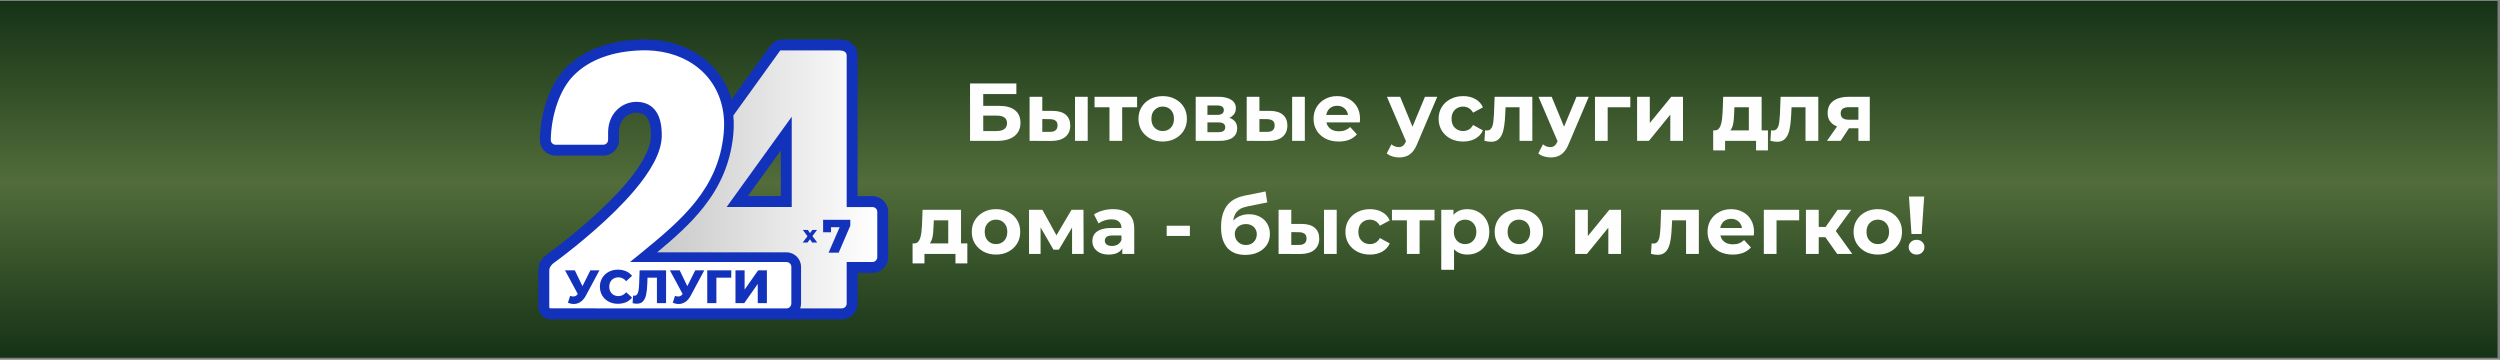 <svg width="410" height="59" viewBox="0 0 410 59" fill="none" xmlns="http://www.w3.org/2000/svg">
<rect x="0" y="0" width="410" height="59" fill="#808080" stroke="none"/>
<path d="M409.599 0.16H0V58.675H409.599V0.16Z" fill="url(#paint0_linear_2272_16)"/>
<path d="M159.087 23.103V13.691H166.683V15.426H161.252V17.362H163.86C164.998 17.362 165.863 17.599 166.455 18.075C167.055 18.55 167.356 19.24 167.356 20.145C167.356 21.077 167.024 21.803 166.361 22.323C165.698 22.843 164.761 23.103 163.551 23.103H159.087ZM161.252 21.49H163.43C163.985 21.49 164.411 21.382 164.707 21.167C165.003 20.943 165.151 20.62 165.151 20.199C165.151 19.374 164.577 18.962 163.43 18.962H161.252V21.49ZM176.301 23.103V15.87H178.385V23.103H176.301ZM172.657 18.182C173.607 18.191 174.32 18.406 174.795 18.828C175.279 19.24 175.521 19.827 175.521 20.589C175.521 21.387 175.247 22.009 174.701 22.458C174.154 22.897 173.378 23.116 172.375 23.116L168.852 23.103V15.87H170.936V18.182H172.657ZM172.186 21.624C172.59 21.633 172.899 21.548 173.114 21.369C173.329 21.189 173.437 20.92 173.437 20.562C173.437 20.203 173.329 19.948 173.114 19.796C172.899 19.634 172.59 19.549 172.186 19.54L170.936 19.527V21.624H172.186ZM181.953 23.103V17.107L182.423 17.59H179.506V15.87H186.484V17.59H183.566L184.037 17.107V23.103H181.953ZM190.688 23.211C189.917 23.211 189.231 23.049 188.631 22.727C188.039 22.404 187.569 21.965 187.219 21.409C186.878 20.844 186.708 20.203 186.708 19.486C186.708 18.76 186.878 18.119 187.219 17.564C187.569 16.999 188.039 16.56 188.631 16.246C189.231 15.923 189.917 15.762 190.688 15.762C191.45 15.762 192.131 15.923 192.731 16.246C193.332 16.56 193.803 16.994 194.143 17.55C194.484 18.106 194.654 18.751 194.654 19.486C194.654 20.203 194.484 20.844 194.143 21.409C193.803 21.965 193.332 22.404 192.731 22.727C192.131 23.049 191.45 23.211 190.688 23.211ZM190.688 21.49C191.037 21.49 191.351 21.409 191.629 21.248C191.907 21.086 192.126 20.858 192.288 20.562C192.449 20.257 192.53 19.899 192.53 19.486C192.53 19.065 192.449 18.706 192.288 18.411C192.126 18.115 191.907 17.886 191.629 17.725C191.351 17.564 191.037 17.483 190.688 17.483C190.338 17.483 190.025 17.564 189.747 17.725C189.469 17.886 189.245 18.115 189.074 18.411C188.913 18.706 188.832 19.065 188.832 19.486C188.832 19.899 188.913 20.257 189.074 20.562C189.245 20.858 189.469 21.086 189.747 21.248C190.025 21.409 190.338 21.49 190.688 21.49ZM196.097 23.103V15.87H199.794C200.7 15.87 201.408 16.035 201.919 16.367C202.429 16.69 202.685 17.147 202.685 17.738C202.685 18.33 202.443 18.796 201.959 19.137C201.484 19.468 200.852 19.634 200.063 19.634L200.278 19.15C201.157 19.15 201.811 19.311 202.241 19.634C202.68 19.957 202.9 20.427 202.9 21.046C202.9 21.682 202.658 22.184 202.174 22.552C201.69 22.919 200.95 23.103 199.956 23.103H196.097ZM198.019 21.678H199.781C200.166 21.678 200.453 21.615 200.641 21.49C200.838 21.355 200.937 21.154 200.937 20.885C200.937 20.607 200.847 20.405 200.668 20.279C200.489 20.145 200.207 20.078 199.821 20.078H198.019V21.678ZM198.019 18.841H199.606C199.973 18.841 200.247 18.774 200.426 18.639C200.614 18.505 200.708 18.312 200.708 18.061C200.708 17.801 200.614 17.608 200.426 17.483C200.247 17.358 199.973 17.295 199.606 17.295H198.019V18.841ZM211.909 23.103V15.87H213.993V23.103H211.909ZM208.266 18.182C209.216 18.191 209.928 18.406 210.403 18.828C210.887 19.24 211.129 19.827 211.129 20.589C211.129 21.387 210.856 22.009 210.309 22.458C209.762 22.897 208.987 23.116 207.983 23.116L204.461 23.103V15.87H206.545V18.182H208.266ZM207.795 21.624C208.198 21.633 208.508 21.548 208.723 21.369C208.938 21.189 209.045 20.92 209.045 20.562C209.045 20.203 208.938 19.948 208.723 19.796C208.508 19.634 208.198 19.549 207.795 19.54L206.545 19.527V21.624H207.795ZM219.551 23.211C218.726 23.211 218 23.049 217.373 22.727C216.755 22.404 216.275 21.965 215.934 21.409C215.594 20.844 215.423 20.203 215.423 19.486C215.423 18.76 215.589 18.119 215.921 17.564C216.262 16.999 216.723 16.56 217.306 16.246C217.888 15.923 218.547 15.762 219.282 15.762C219.99 15.762 220.627 15.914 221.191 16.219C221.765 16.515 222.218 16.945 222.549 17.51C222.881 18.066 223.047 18.733 223.047 19.513C223.047 19.594 223.042 19.688 223.033 19.796C223.024 19.894 223.016 19.988 223.007 20.078H217.131V18.854H221.904L221.097 19.217C221.097 18.841 221.021 18.514 220.869 18.236C220.716 17.958 220.506 17.743 220.237 17.59C219.968 17.429 219.654 17.349 219.296 17.349C218.937 17.349 218.619 17.429 218.341 17.59C218.072 17.743 217.862 17.962 217.709 18.249C217.557 18.527 217.481 18.859 217.481 19.244V19.567C217.481 19.961 217.566 20.311 217.736 20.616C217.915 20.912 218.162 21.14 218.476 21.301C218.798 21.454 219.175 21.53 219.605 21.53C219.99 21.53 220.326 21.472 220.613 21.355C220.909 21.239 221.178 21.064 221.42 20.831L222.536 22.041C222.204 22.417 221.788 22.709 221.286 22.915C220.784 23.112 220.205 23.211 219.551 23.211ZM229.444 25.819C229.067 25.819 228.695 25.761 228.328 25.644C227.96 25.528 227.66 25.366 227.427 25.16L228.193 23.668C228.355 23.811 228.539 23.923 228.745 24.004C228.96 24.084 229.17 24.125 229.377 24.125C229.672 24.125 229.905 24.053 230.076 23.91C230.255 23.775 230.416 23.547 230.56 23.224L230.936 22.337L231.098 22.108L233.693 15.87H235.709L232.442 23.547C232.209 24.129 231.94 24.587 231.635 24.918C231.34 25.25 231.008 25.483 230.64 25.617C230.282 25.752 229.883 25.819 229.444 25.819ZM230.681 23.385L227.454 15.87H229.619L232.119 21.92L230.681 23.385ZM239.966 23.211C239.186 23.211 238.492 23.054 237.882 22.74C237.273 22.417 236.793 21.974 236.444 21.409C236.103 20.844 235.933 20.203 235.933 19.486C235.933 18.76 236.103 18.119 236.444 17.564C236.793 16.999 237.273 16.56 237.882 16.246C238.492 15.923 239.186 15.762 239.966 15.762C240.728 15.762 241.391 15.923 241.956 16.246C242.521 16.56 242.938 17.012 243.206 17.604L241.58 18.478C241.391 18.137 241.154 17.886 240.867 17.725C240.589 17.564 240.284 17.483 239.953 17.483C239.594 17.483 239.271 17.564 238.985 17.725C238.698 17.886 238.469 18.115 238.299 18.411C238.138 18.706 238.057 19.065 238.057 19.486C238.057 19.908 238.138 20.266 238.299 20.562C238.469 20.858 238.698 21.086 238.985 21.248C239.271 21.409 239.594 21.49 239.953 21.49C240.284 21.49 240.589 21.413 240.867 21.261C241.154 21.1 241.391 20.844 241.58 20.495L243.206 21.382C242.938 21.965 242.521 22.417 241.956 22.74C241.391 23.054 240.728 23.211 239.966 23.211ZM243.449 23.09L243.556 21.369C243.61 21.378 243.664 21.387 243.717 21.395C243.771 21.395 243.821 21.395 243.865 21.395C244.116 21.395 244.314 21.324 244.457 21.18C244.6 21.037 244.708 20.844 244.78 20.602C244.851 20.351 244.901 20.069 244.928 19.755C244.963 19.442 244.99 19.114 245.008 18.774L245.116 15.87H251.301V23.103H249.203V17.08L249.674 17.59H246.501L246.944 17.053L246.85 18.868C246.823 19.513 246.77 20.105 246.689 20.643C246.617 21.18 246.496 21.646 246.326 22.041C246.156 22.426 245.927 22.727 245.64 22.942C245.353 23.148 244.986 23.251 244.538 23.251C244.376 23.251 244.206 23.238 244.027 23.211C243.847 23.184 243.655 23.143 243.449 23.09ZM254.299 25.819C253.923 25.819 253.551 25.761 253.183 25.644C252.816 25.528 252.515 25.366 252.282 25.16L253.049 23.668C253.21 23.811 253.394 23.923 253.6 24.004C253.815 24.084 254.026 24.125 254.232 24.125C254.528 24.125 254.761 24.053 254.931 23.91C255.11 23.775 255.272 23.547 255.415 23.224L255.791 22.337L255.953 22.108L258.548 15.87H260.564L257.297 23.547C257.064 24.129 256.795 24.587 256.491 24.918C256.195 25.25 255.863 25.483 255.496 25.617C255.137 25.752 254.738 25.819 254.299 25.819ZM255.536 23.385L252.309 15.87H254.474L256.975 21.92L255.536 23.385ZM261.576 23.103V15.87H267.371V17.59H263.19L263.66 17.133V23.103H261.576ZM268.483 23.103V15.87H270.567V20.172L274.089 15.87H276.012V23.103H273.928V18.801L270.419 23.103H268.483ZM286.811 22.162V17.59H284.444L284.404 18.518C284.386 18.904 284.364 19.271 284.337 19.621C284.31 19.97 284.256 20.288 284.175 20.575C284.104 20.853 283.996 21.091 283.853 21.288C283.709 21.476 283.517 21.606 283.275 21.678L281.204 21.382C281.464 21.382 281.675 21.306 281.836 21.154C281.997 20.992 282.123 20.773 282.212 20.495C282.302 20.208 282.369 19.885 282.414 19.527C282.459 19.159 282.49 18.774 282.508 18.37L282.602 15.87H288.908V22.162H286.811ZM280.962 24.663V21.382H289.943V24.663H287.994V23.103H282.912V24.663H280.962ZM290.349 23.09L290.457 21.369C290.51 21.378 290.564 21.387 290.618 21.395C290.672 21.395 290.721 21.395 290.766 21.395C291.017 21.395 291.214 21.324 291.357 21.18C291.501 21.037 291.608 20.844 291.68 20.602C291.752 20.351 291.801 20.069 291.828 19.755C291.864 19.442 291.891 19.114 291.909 18.774L292.016 15.87H298.201V23.103H296.104V17.08L296.574 17.59H293.401L293.845 17.053L293.751 18.868C293.724 19.513 293.67 20.105 293.589 20.643C293.518 21.18 293.397 21.646 293.226 22.041C293.056 22.426 292.827 22.727 292.541 22.942C292.254 23.148 291.886 23.251 291.438 23.251C291.277 23.251 291.106 23.238 290.927 23.211C290.748 23.184 290.555 23.143 290.349 23.09ZM304.776 23.103V20.696L305.072 21.032H303.068C302.029 21.032 301.213 20.817 300.621 20.387C300.03 19.957 299.734 19.338 299.734 18.532C299.734 17.671 300.043 17.012 300.662 16.555C301.289 16.098 302.132 15.87 303.189 15.87H306.645V23.103H304.776ZM299.626 23.103L301.549 20.347H303.687L301.858 23.103H299.626ZM304.776 20.051V17.039L305.072 17.577H303.23C302.799 17.577 302.463 17.658 302.221 17.819C301.988 17.98 301.872 18.24 301.872 18.599C301.872 19.289 302.315 19.634 303.203 19.634H305.072L304.776 20.051Z" fill="#FEFEFE"/>
<path d="M155.511 40.701V36.13H153.144L153.104 37.058C153.086 37.443 153.064 37.811 153.037 38.16C153.01 38.51 152.956 38.828 152.875 39.115C152.804 39.393 152.696 39.63 152.553 39.828C152.409 40.016 152.217 40.146 151.975 40.217L149.904 39.922C150.164 39.922 150.375 39.845 150.536 39.693C150.697 39.532 150.823 39.312 150.912 39.034C151.002 38.747 151.069 38.425 151.114 38.066C151.159 37.699 151.19 37.313 151.208 36.91L151.302 34.409H157.608V40.701H155.511ZM149.662 43.202V39.922H158.643V43.202H156.694V41.643H151.612V43.202H149.662ZM163.352 41.75C162.581 41.75 161.895 41.589 161.294 41.266C160.703 40.943 160.232 40.504 159.883 39.949C159.542 39.384 159.372 38.743 159.372 38.026C159.372 37.3 159.542 36.659 159.883 36.103C160.232 35.538 160.703 35.099 161.294 34.785C161.895 34.463 162.581 34.301 163.352 34.301C164.113 34.301 164.795 34.463 165.395 34.785C165.996 35.099 166.466 35.534 166.807 36.09C167.148 36.645 167.318 37.291 167.318 38.026C167.318 38.743 167.148 39.384 166.807 39.949C166.466 40.504 165.996 40.943 165.395 41.266C164.795 41.589 164.113 41.75 163.352 41.75ZM163.352 40.029C163.701 40.029 164.015 39.949 164.293 39.787C164.571 39.626 164.79 39.397 164.952 39.101C165.113 38.797 165.194 38.438 165.194 38.026C165.194 37.605 165.113 37.246 164.952 36.95C164.79 36.654 164.571 36.426 164.293 36.264C164.015 36.103 163.701 36.023 163.352 36.023C163.002 36.023 162.688 36.103 162.41 36.264C162.133 36.426 161.908 36.654 161.738 36.95C161.577 37.246 161.496 37.605 161.496 38.026C161.496 38.438 161.577 38.797 161.738 39.101C161.908 39.397 162.133 39.626 162.41 39.787C162.688 39.949 163.002 40.029 163.352 40.029ZM168.76 41.643V34.409H170.952L173.681 39.357H172.807L175.725 34.409H177.688L177.715 41.643H175.819V36.56L176.142 36.775L173.655 40.943H172.767L170.266 36.627L170.656 36.533V41.643H168.76ZM184.053 41.643V40.231L183.919 39.922V37.394C183.919 36.946 183.78 36.596 183.502 36.345C183.233 36.094 182.816 35.969 182.252 35.969C181.866 35.969 181.485 36.032 181.109 36.157C180.741 36.273 180.428 36.435 180.168 36.641L179.415 35.175C179.809 34.898 180.284 34.682 180.84 34.53C181.396 34.378 181.96 34.301 182.534 34.301C183.637 34.301 184.493 34.562 185.102 35.081C185.712 35.601 186.016 36.412 186.016 37.515V41.643H184.053ZM181.848 41.75C181.284 41.75 180.8 41.656 180.396 41.468C179.993 41.271 179.684 41.006 179.469 40.675C179.253 40.343 179.146 39.971 179.146 39.559C179.146 39.128 179.249 38.752 179.455 38.429C179.67 38.106 180.006 37.855 180.464 37.676C180.921 37.488 181.517 37.394 182.252 37.394H184.174V38.617H182.48C181.987 38.617 181.647 38.698 181.458 38.859C181.279 39.021 181.19 39.222 181.19 39.465C181.19 39.733 181.293 39.949 181.499 40.11C181.714 40.262 182.005 40.338 182.373 40.338C182.722 40.338 183.036 40.258 183.314 40.096C183.592 39.926 183.793 39.68 183.919 39.357L184.242 40.325C184.089 40.791 183.811 41.145 183.408 41.387C183.005 41.629 182.485 41.75 181.848 41.75ZM191.337 38.698V37.017H195.142V38.698H191.337ZM204.23 41.804C203.638 41.804 203.101 41.719 202.617 41.548C202.133 41.369 201.711 41.096 201.353 40.728C201.003 40.352 200.73 39.872 200.533 39.29C200.344 38.707 200.25 38.012 200.25 37.206C200.25 36.632 200.3 36.108 200.398 35.633C200.497 35.157 200.645 34.727 200.842 34.342C201.039 33.947 201.29 33.602 201.595 33.307C201.909 33.002 202.272 32.751 202.684 32.554C203.105 32.347 203.58 32.191 204.109 32.083L207.551 31.397L207.833 33.199L204.795 33.804C204.616 33.84 204.409 33.889 204.176 33.952C203.952 34.006 203.724 34.091 203.491 34.207C203.267 34.324 203.056 34.49 202.859 34.705C202.67 34.911 202.518 35.184 202.402 35.525C202.285 35.857 202.227 36.269 202.227 36.762C202.227 36.914 202.231 37.031 202.24 37.112C202.258 37.192 202.272 37.277 202.281 37.367C202.298 37.457 202.307 37.596 202.307 37.784L201.635 37.125C201.832 36.704 202.083 36.345 202.388 36.049C202.702 35.754 203.06 35.529 203.464 35.377C203.876 35.216 204.333 35.135 204.835 35.135C205.516 35.135 206.112 35.274 206.623 35.552C207.143 35.821 207.547 36.202 207.833 36.695C208.12 37.188 208.264 37.748 208.264 38.375C208.264 39.057 208.093 39.657 207.753 40.177C207.412 40.688 206.937 41.087 206.328 41.374C205.727 41.66 205.028 41.804 204.23 41.804ZM204.338 40.177C204.687 40.177 204.996 40.101 205.265 39.949C205.534 39.787 205.74 39.577 205.884 39.317C206.036 39.048 206.112 38.747 206.112 38.416C206.112 38.093 206.036 37.806 205.884 37.555C205.74 37.304 205.534 37.107 205.265 36.964C204.996 36.82 204.683 36.748 204.324 36.748C203.975 36.748 203.661 36.82 203.383 36.964C203.105 37.098 202.89 37.286 202.738 37.528C202.585 37.77 202.509 38.053 202.509 38.375C202.509 38.707 202.585 39.012 202.738 39.29C202.899 39.559 203.114 39.774 203.383 39.935C203.661 40.096 203.979 40.177 204.338 40.177ZM217.135 41.643V34.409H219.219V41.643H217.135ZM213.492 36.722C214.442 36.731 215.155 36.946 215.63 37.367C216.114 37.779 216.356 38.366 216.356 39.128C216.356 39.926 216.082 40.549 215.535 40.997C214.989 41.436 214.213 41.656 213.209 41.656L209.687 41.643V34.409H211.771V36.722H213.492ZM213.021 40.164C213.425 40.173 213.734 40.087 213.949 39.908C214.164 39.729 214.272 39.46 214.272 39.101C214.272 38.743 214.164 38.487 213.949 38.335C213.734 38.174 213.425 38.089 213.021 38.08L211.771 38.066V40.164H213.021ZM224.683 41.75C223.903 41.75 223.209 41.593 222.599 41.28C221.99 40.957 221.51 40.513 221.161 39.949C220.82 39.384 220.65 38.743 220.65 38.026C220.65 37.3 220.82 36.659 221.161 36.103C221.51 35.538 221.99 35.099 222.599 34.785C223.209 34.463 223.903 34.301 224.683 34.301C225.445 34.301 226.108 34.463 226.673 34.785C227.238 35.099 227.655 35.552 227.924 36.144L226.297 37.017C226.108 36.677 225.871 36.426 225.584 36.264C225.306 36.103 225.001 36.023 224.67 36.023C224.311 36.023 223.989 36.103 223.702 36.264C223.415 36.426 223.186 36.654 223.016 36.95C222.855 37.246 222.774 37.605 222.774 38.026C222.774 38.447 222.855 38.806 223.016 39.101C223.186 39.397 223.415 39.626 223.702 39.787C223.989 39.949 224.311 40.029 224.67 40.029C225.001 40.029 225.306 39.953 225.584 39.801C225.871 39.639 226.108 39.384 226.297 39.034L227.924 39.922C227.655 40.504 227.238 40.957 226.673 41.28C226.108 41.593 225.445 41.75 224.683 41.75ZM230.731 41.643V35.646L231.202 36.13H228.284V34.409H235.262V36.13H232.345L232.815 35.646V41.643H230.731ZM240.642 41.75C240.033 41.75 239.499 41.616 239.042 41.347C238.585 41.078 238.227 40.67 237.967 40.123C237.716 39.568 237.59 38.868 237.59 38.026C237.59 37.174 237.711 36.475 237.953 35.928C238.195 35.382 238.545 34.974 239.002 34.705C239.459 34.436 240.006 34.301 240.642 34.301C241.324 34.301 241.933 34.458 242.471 34.772C243.018 35.077 243.448 35.507 243.762 36.063C244.084 36.619 244.246 37.273 244.246 38.026C244.246 38.788 244.084 39.447 243.762 40.002C243.448 40.558 243.018 40.988 242.471 41.293C241.933 41.598 241.324 41.75 240.642 41.75ZM236.367 44.251V34.409H238.37V35.888L238.33 38.039L238.464 40.177V44.251H236.367ZM240.279 40.029C240.629 40.029 240.938 39.949 241.207 39.787C241.485 39.626 241.704 39.397 241.866 39.101C242.036 38.797 242.121 38.438 242.121 38.026C242.121 37.605 242.036 37.246 241.866 36.95C241.704 36.654 241.485 36.426 241.207 36.264C240.938 36.103 240.629 36.023 240.279 36.023C239.93 36.023 239.616 36.103 239.338 36.264C239.06 36.426 238.841 36.654 238.679 36.95C238.518 37.246 238.437 37.605 238.437 38.026C238.437 38.438 238.518 38.797 238.679 39.101C238.841 39.397 239.06 39.626 239.338 39.787C239.616 39.949 239.93 40.029 240.279 40.029ZM249.104 41.75C248.333 41.75 247.647 41.589 247.047 41.266C246.455 40.943 245.985 40.504 245.635 39.949C245.294 39.384 245.124 38.743 245.124 38.026C245.124 37.3 245.294 36.659 245.635 36.103C245.985 35.538 246.455 35.099 247.047 34.785C247.647 34.463 248.333 34.301 249.104 34.301C249.866 34.301 250.547 34.463 251.148 34.785C251.748 35.099 252.219 35.534 252.559 36.09C252.9 36.645 253.07 37.291 253.07 38.026C253.07 38.743 252.9 39.384 252.559 39.949C252.219 40.504 251.748 40.943 251.148 41.266C250.547 41.589 249.866 41.75 249.104 41.75ZM249.104 40.029C249.453 40.029 249.767 39.949 250.045 39.787C250.323 39.626 250.542 39.397 250.704 39.101C250.865 38.797 250.946 38.438 250.946 38.026C250.946 37.605 250.865 37.246 250.704 36.95C250.542 36.654 250.323 36.426 250.045 36.264C249.767 36.103 249.453 36.023 249.104 36.023C248.754 36.023 248.441 36.103 248.163 36.264C247.885 36.426 247.661 36.654 247.49 36.95C247.329 37.246 247.248 37.605 247.248 38.026C247.248 38.438 247.329 38.797 247.49 39.101C247.661 39.397 247.885 39.626 248.163 39.787C248.441 39.949 248.754 40.029 249.104 40.029ZM258.321 41.643V34.409H260.405V38.712L263.927 34.409H265.85V41.643H263.766V37.34L260.257 41.643H258.321ZM270.759 41.629L270.867 39.908C270.921 39.917 270.975 39.926 271.028 39.935C271.082 39.935 271.131 39.935 271.176 39.935C271.427 39.935 271.624 39.863 271.768 39.72C271.911 39.577 272.019 39.384 272.091 39.142C272.162 38.891 272.212 38.608 272.238 38.295C272.274 37.981 272.301 37.654 272.319 37.313L272.427 34.409H278.611V41.643H276.514V35.619L276.985 36.13H273.812L274.255 35.592L274.161 37.407C274.134 38.053 274.08 38.644 274 39.182C273.928 39.72 273.807 40.186 273.637 40.58C273.466 40.966 273.238 41.266 272.951 41.481C272.664 41.687 272.297 41.791 271.849 41.791C271.687 41.791 271.517 41.777 271.338 41.75C271.158 41.723 270.966 41.683 270.759 41.629ZM284.165 41.75C283.34 41.75 282.614 41.589 281.986 41.266C281.368 40.943 280.888 40.504 280.548 39.949C280.207 39.384 280.037 38.743 280.037 38.026C280.037 37.3 280.203 36.659 280.534 36.103C280.875 35.538 281.337 35.099 281.919 34.785C282.502 34.463 283.161 34.301 283.896 34.301C284.604 34.301 285.24 34.454 285.805 34.759C286.379 35.054 286.831 35.485 287.163 36.049C287.494 36.605 287.66 37.273 287.66 38.053C287.66 38.133 287.656 38.227 287.647 38.335C287.638 38.434 287.629 38.528 287.62 38.617H281.744V37.394H286.517L285.711 37.757C285.711 37.38 285.635 37.053 285.482 36.775C285.33 36.498 285.119 36.282 284.85 36.13C284.581 35.969 284.268 35.888 283.909 35.888C283.551 35.888 283.232 35.969 282.954 36.13C282.686 36.282 282.475 36.502 282.323 36.789C282.17 37.067 282.094 37.398 282.094 37.784V38.106C282.094 38.501 282.179 38.85 282.349 39.155C282.529 39.451 282.775 39.68 283.089 39.841C283.412 39.993 283.788 40.069 284.218 40.069C284.604 40.069 284.94 40.011 285.227 39.895C285.522 39.778 285.791 39.603 286.033 39.37L287.149 40.58C286.818 40.957 286.401 41.248 285.899 41.454C285.397 41.651 284.819 41.75 284.165 41.75ZM289.268 41.643V34.409H295.063V36.13H290.881L291.352 35.673V41.643H289.268ZM301.297 41.643L298.877 38.214L300.584 37.206L303.771 41.643H301.297ZM296.174 41.643V34.409H298.272V41.643H296.174ZM297.653 38.9V37.219H300.181V38.9H297.653ZM300.786 38.268L298.823 38.053L301.364 34.409H303.596L300.786 38.268ZM307.966 41.75C307.195 41.75 306.509 41.589 305.909 41.266C305.317 40.943 304.847 40.504 304.497 39.949C304.156 39.384 303.986 38.743 303.986 38.026C303.986 37.3 304.156 36.659 304.497 36.103C304.847 35.538 305.317 35.099 305.909 34.785C306.509 34.463 307.195 34.301 307.966 34.301C308.728 34.301 309.409 34.463 310.01 34.785C310.61 35.099 311.081 35.534 311.421 36.09C311.762 36.645 311.932 37.291 311.932 38.026C311.932 38.743 311.762 39.384 311.421 39.949C311.081 40.504 310.61 40.943 310.01 41.266C309.409 41.589 308.728 41.75 307.966 41.75ZM307.966 40.029C308.315 40.029 308.629 39.949 308.907 39.787C309.185 39.626 309.404 39.397 309.566 39.101C309.727 38.797 309.808 38.438 309.808 38.026C309.808 37.605 309.727 37.246 309.566 36.95C309.404 36.654 309.185 36.426 308.907 36.264C308.629 36.103 308.315 36.023 307.966 36.023C307.616 36.023 307.303 36.103 307.025 36.264C306.747 36.426 306.523 36.654 306.352 36.95C306.191 37.246 306.11 37.605 306.11 38.026C306.11 38.438 306.191 38.797 306.352 39.101C306.523 39.397 306.747 39.626 307.025 39.787C307.303 39.949 307.616 40.029 307.966 40.029ZM313.482 38.375L313.066 32.231H315.566L315.15 38.375H313.482ZM314.316 41.75C313.939 41.75 313.63 41.629 313.388 41.387C313.146 41.145 313.025 40.858 313.025 40.527C313.025 40.186 313.146 39.904 313.388 39.68C313.63 39.447 313.939 39.33 314.316 39.33C314.701 39.33 315.011 39.447 315.244 39.68C315.486 39.904 315.607 40.186 315.607 40.527C315.607 40.858 315.486 41.145 315.244 41.387C315.011 41.629 314.701 41.75 314.316 41.75Z" fill="#FEFEFE"/>
<path d="M90.282 52.367C89.754 52.352 89.251 52.147 88.877 51.773C88.517 51.413 88.293 50.915 88.293 50.368V44.366C88.293 42.717 89.254 42.031 90.257 41.315C90.367 41.238 90.476 41.159 90.636 41.039C93.613 38.787 98.934 34.498 102.671 30.088C105.003 27.337 106.703 24.575 106.745 22.341C106.772 20.978 106.572 19.965 106.139 19.319C105.789 18.794 105.234 18.513 104.468 18.489C104.424 18.488 104.481 18.491 104.38 18.491C103.667 18.491 102.972 18.764 102.45 19.27C101.912 19.792 101.548 20.568 101.518 21.559C101.516 21.584 101.519 21.581 101.519 21.7V22.941C101.519 23.653 101.228 24.299 100.76 24.768C100.293 25.236 99.646 25.522 98.933 25.522H91.088C90.392 25.512 89.756 25.224 89.296 24.767C88.419 23.895 88.514 22.991 88.583 21.912C88.707 20.012 89.097 18.042 89.751 16.229C90.468 14.238 91.501 12.424 92.847 11.078C94.301 9.622 96.087 8.503 98.17 7.732C100.219 6.973 102.56 6.552 105.158 6.476C105.966 6.453 106.755 6.48 107.521 6.555C111.202 6.919 114.391 8.388 116.695 10.707C118.211 12.234 119.34 14.122 119.968 16.3L126.281 7.547C126.528 7.203 126.84 6.937 127.198 6.752C127.562 6.567 127.959 6.47 128.376 6.47H137.538C138.302 6.47 139.117 6.643 139.733 7.143C140.283 7.589 140.643 8.243 140.643 9.176V32.162H143.073C143.785 32.162 144.433 32.453 144.901 32.921C145.369 33.389 145.66 34.035 145.66 34.748V42.17C145.66 42.882 145.369 43.528 144.901 43.998C144.433 44.466 143.787 44.757 143.073 44.757H140.643V49.781C140.643 50.492 140.352 51.139 139.884 51.608C139.416 52.076 138.77 52.367 138.057 52.367H90.281H90.282ZM128.053 24.674L122.659 32.153H128.053V24.674Z" fill="#1232BB"/>
<path d="M90.282 50.57L128.984 50.58V50.577C129.202 50.577 129.399 50.486 129.544 50.341C129.689 50.195 129.78 49.991 129.78 49.77V43.769C129.78 43.55 129.69 43.352 129.546 43.207C129.401 43.062 129.202 42.973 128.985 42.973H103.317L105.049 41.563C108.411 38.825 111.624 36.167 114.089 33.057C116.516 29.997 118.233 26.475 118.681 21.95C118.746 21.29 118.768 20.649 118.751 20.028C118.657 16.744 117.437 13.984 115.432 11.966C113.42 9.94 110.609 8.652 107.351 8.331C106.656 8.262 105.941 8.237 105.212 8.259C102.817 8.328 100.666 8.713 98.79 9.408C96.948 10.09 95.38 11.069 94.116 12.335C92.962 13.491 92.065 15.075 91.432 16.83C90.73 18.782 90.358 20.935 90.328 22.948V22.961H90.331C90.331 23.17 90.419 23.36 90.557 23.5C90.701 23.644 90.898 23.733 91.112 23.737H91.127C91.095 23.735 91.05 23.735 91.127 23.735H98.936C99.155 23.735 99.353 23.646 99.496 23.501C99.641 23.357 99.73 23.158 99.73 22.941V21.7C99.73 21.692 99.732 21.626 99.736 21.503C99.783 20.009 100.356 18.816 101.206 17.991C102.07 17.153 103.212 16.702 104.38 16.702C104.391 16.702 104.417 16.704 104.524 16.707C105.907 16.751 106.94 17.301 107.629 18.334C108.263 19.287 108.561 20.639 108.527 22.372C108.475 25.083 106.602 28.213 104.032 31.244C100.183 35.787 94.749 40.171 91.711 42.468C91.6 42.552 91.445 42.663 91.292 42.773C90.674 43.214 90.082 43.636 90.082 44.37V50.371C90.082 50.425 90.104 50.476 90.141 50.511C90.178 50.548 90.227 50.57 90.281 50.57V50.573L90.282 50.57Z" fill="url(#paint1_linear_2272_16)"/>
<path d="M98.307 44.333L96.077 48.493C95.841 48.939 95.553 49.277 95.212 49.508C94.87 49.738 94.498 49.855 94.093 49.855C93.795 49.855 93.477 49.787 93.138 49.654L93.5 48.532C93.711 48.594 93.891 48.624 94.039 48.624C94.187 48.624 94.32 48.591 94.434 48.523C94.55 48.456 94.656 48.352 94.754 48.209L92.662 44.333H94.269L95.523 46.933L96.822 44.333H98.307ZM101.344 49.824C100.781 49.824 100.274 49.705 99.825 49.466C99.375 49.227 99.024 48.895 98.768 48.469C98.512 48.044 98.382 47.562 98.382 47.024C98.382 46.485 98.51 46.004 98.768 45.578C99.024 45.152 99.377 44.821 99.825 44.582C100.274 44.343 100.781 44.223 101.344 44.223C101.836 44.223 102.28 44.311 102.676 44.484C103.071 44.659 103.399 44.91 103.66 45.238L102.691 46.115C102.342 45.694 101.92 45.484 101.422 45.484C101.129 45.484 100.87 45.548 100.641 45.676C100.412 45.804 100.235 45.985 100.111 46.218C99.985 46.452 99.922 46.719 99.922 47.022C99.922 47.325 99.985 47.593 100.111 47.827C100.237 48.06 100.414 48.241 100.641 48.368C100.87 48.496 101.129 48.56 101.422 48.56C101.918 48.56 102.342 48.35 102.691 47.929L103.66 48.806C103.399 49.134 103.071 49.385 102.676 49.56C102.282 49.733 101.838 49.821 101.344 49.821V49.824ZM109.236 44.333V49.717H107.736V45.541H106.191L106.161 46.418C106.136 47.187 106.072 47.813 105.973 48.294C105.873 48.776 105.702 49.149 105.461 49.414C105.22 49.678 104.879 49.809 104.438 49.809C104.232 49.809 104.002 49.779 103.746 49.717L103.83 48.471C103.898 48.486 103.967 48.495 104.037 48.495C104.238 48.495 104.391 48.416 104.498 48.256C104.606 48.098 104.683 47.875 104.729 47.591C104.776 47.307 104.806 46.936 104.821 46.48L104.899 44.334H109.236V44.333ZM115.503 44.333L113.273 48.493C113.038 48.939 112.75 49.277 112.408 49.508C112.068 49.738 111.695 49.855 111.289 49.855C110.991 49.855 110.675 49.787 110.335 49.654L110.697 48.532C110.907 48.594 111.087 48.624 111.235 48.624C111.383 48.624 111.516 48.591 111.632 48.523C111.747 48.456 111.855 48.352 111.952 48.209L109.86 44.333H111.468L112.721 46.933L114.021 44.333H115.505H115.503ZM119.926 45.541H117.487V49.717H115.988V44.333H119.933L119.924 45.541H119.926ZM120.618 44.333H122.117V47.493L124.34 44.333H125.771V49.717H124.271V46.563L122.057 49.717H120.618V44.333Z" fill="#1232BB"/>
<path d="M120.268 18.935C120.301 19.279 120.323 19.629 120.333 19.984C120.354 20.674 120.328 21.381 120.258 22.104C119.776 26.98 117.933 30.763 115.332 34.045C113.201 36.733 110.57 39.063 107.77 41.383H128.985C129.643 41.383 130.239 41.65 130.672 42.083C131.104 42.515 131.372 43.111 131.372 43.769V49.77C131.372 50.052 131.321 50.324 131.23 50.577H138.06C138.279 50.577 138.477 50.487 138.622 50.343C138.767 50.198 138.856 49.999 138.856 49.782V42.968H143.077C143.296 42.968 143.494 42.879 143.639 42.734C143.784 42.589 143.873 42.391 143.873 42.174V34.752C143.873 34.533 143.784 34.334 143.639 34.191C143.494 34.047 143.296 33.957 143.077 33.957H138.856V9.183C138.856 8.859 138.758 8.654 138.61 8.533C138.365 8.334 137.954 8.265 137.542 8.265H127.969L120.271 18.939L120.268 18.935ZM120.078 32.685L129.844 19.144V33.944H119.169L120.076 32.685H120.078Z" fill="url(#paint2_linear_2272_16)"/>
<path d="M133.2 39.779L132.828 39.235L132.429 39.779H131.641L132.429 38.742L131.663 37.705H132.481L132.848 38.229L133.23 37.705H133.999L133.233 38.715L134.026 39.779H133.196H133.2ZM139.45 36.049V37.004L137.55 41.433H135.889L137.705 37.256H136.289V38.087H134.99V36.049H139.452H139.45Z" fill="#1232BB"/>
<defs>
<linearGradient id="paint0_linear_2272_16" x1="204.799" y1="58.675" x2="204.799" y2="0.16" gradientUnits="userSpaceOnUse">
<stop stop-color="#153216"/>
<stop offset="0.49" stop-color="#526D3A"/>
<stop offset="1" stop-color="#153216"/>
</linearGradient>
<linearGradient id="paint1_linear_2272_16" x1="90.084" y1="29.415" x2="129.78" y2="29.415" gradientUnits="userSpaceOnUse">
<stop stop-color="white"/>
</linearGradient>
<linearGradient id="paint2_linear_2272_16" x1="107.77" y1="29.42" x2="143.871" y2="29.42" gradientUnits="userSpaceOnUse">
<stop stop-color="#C9C9C9"/>
<stop offset="1" stop-color="white"/>
</linearGradient>
</defs>
</svg>
